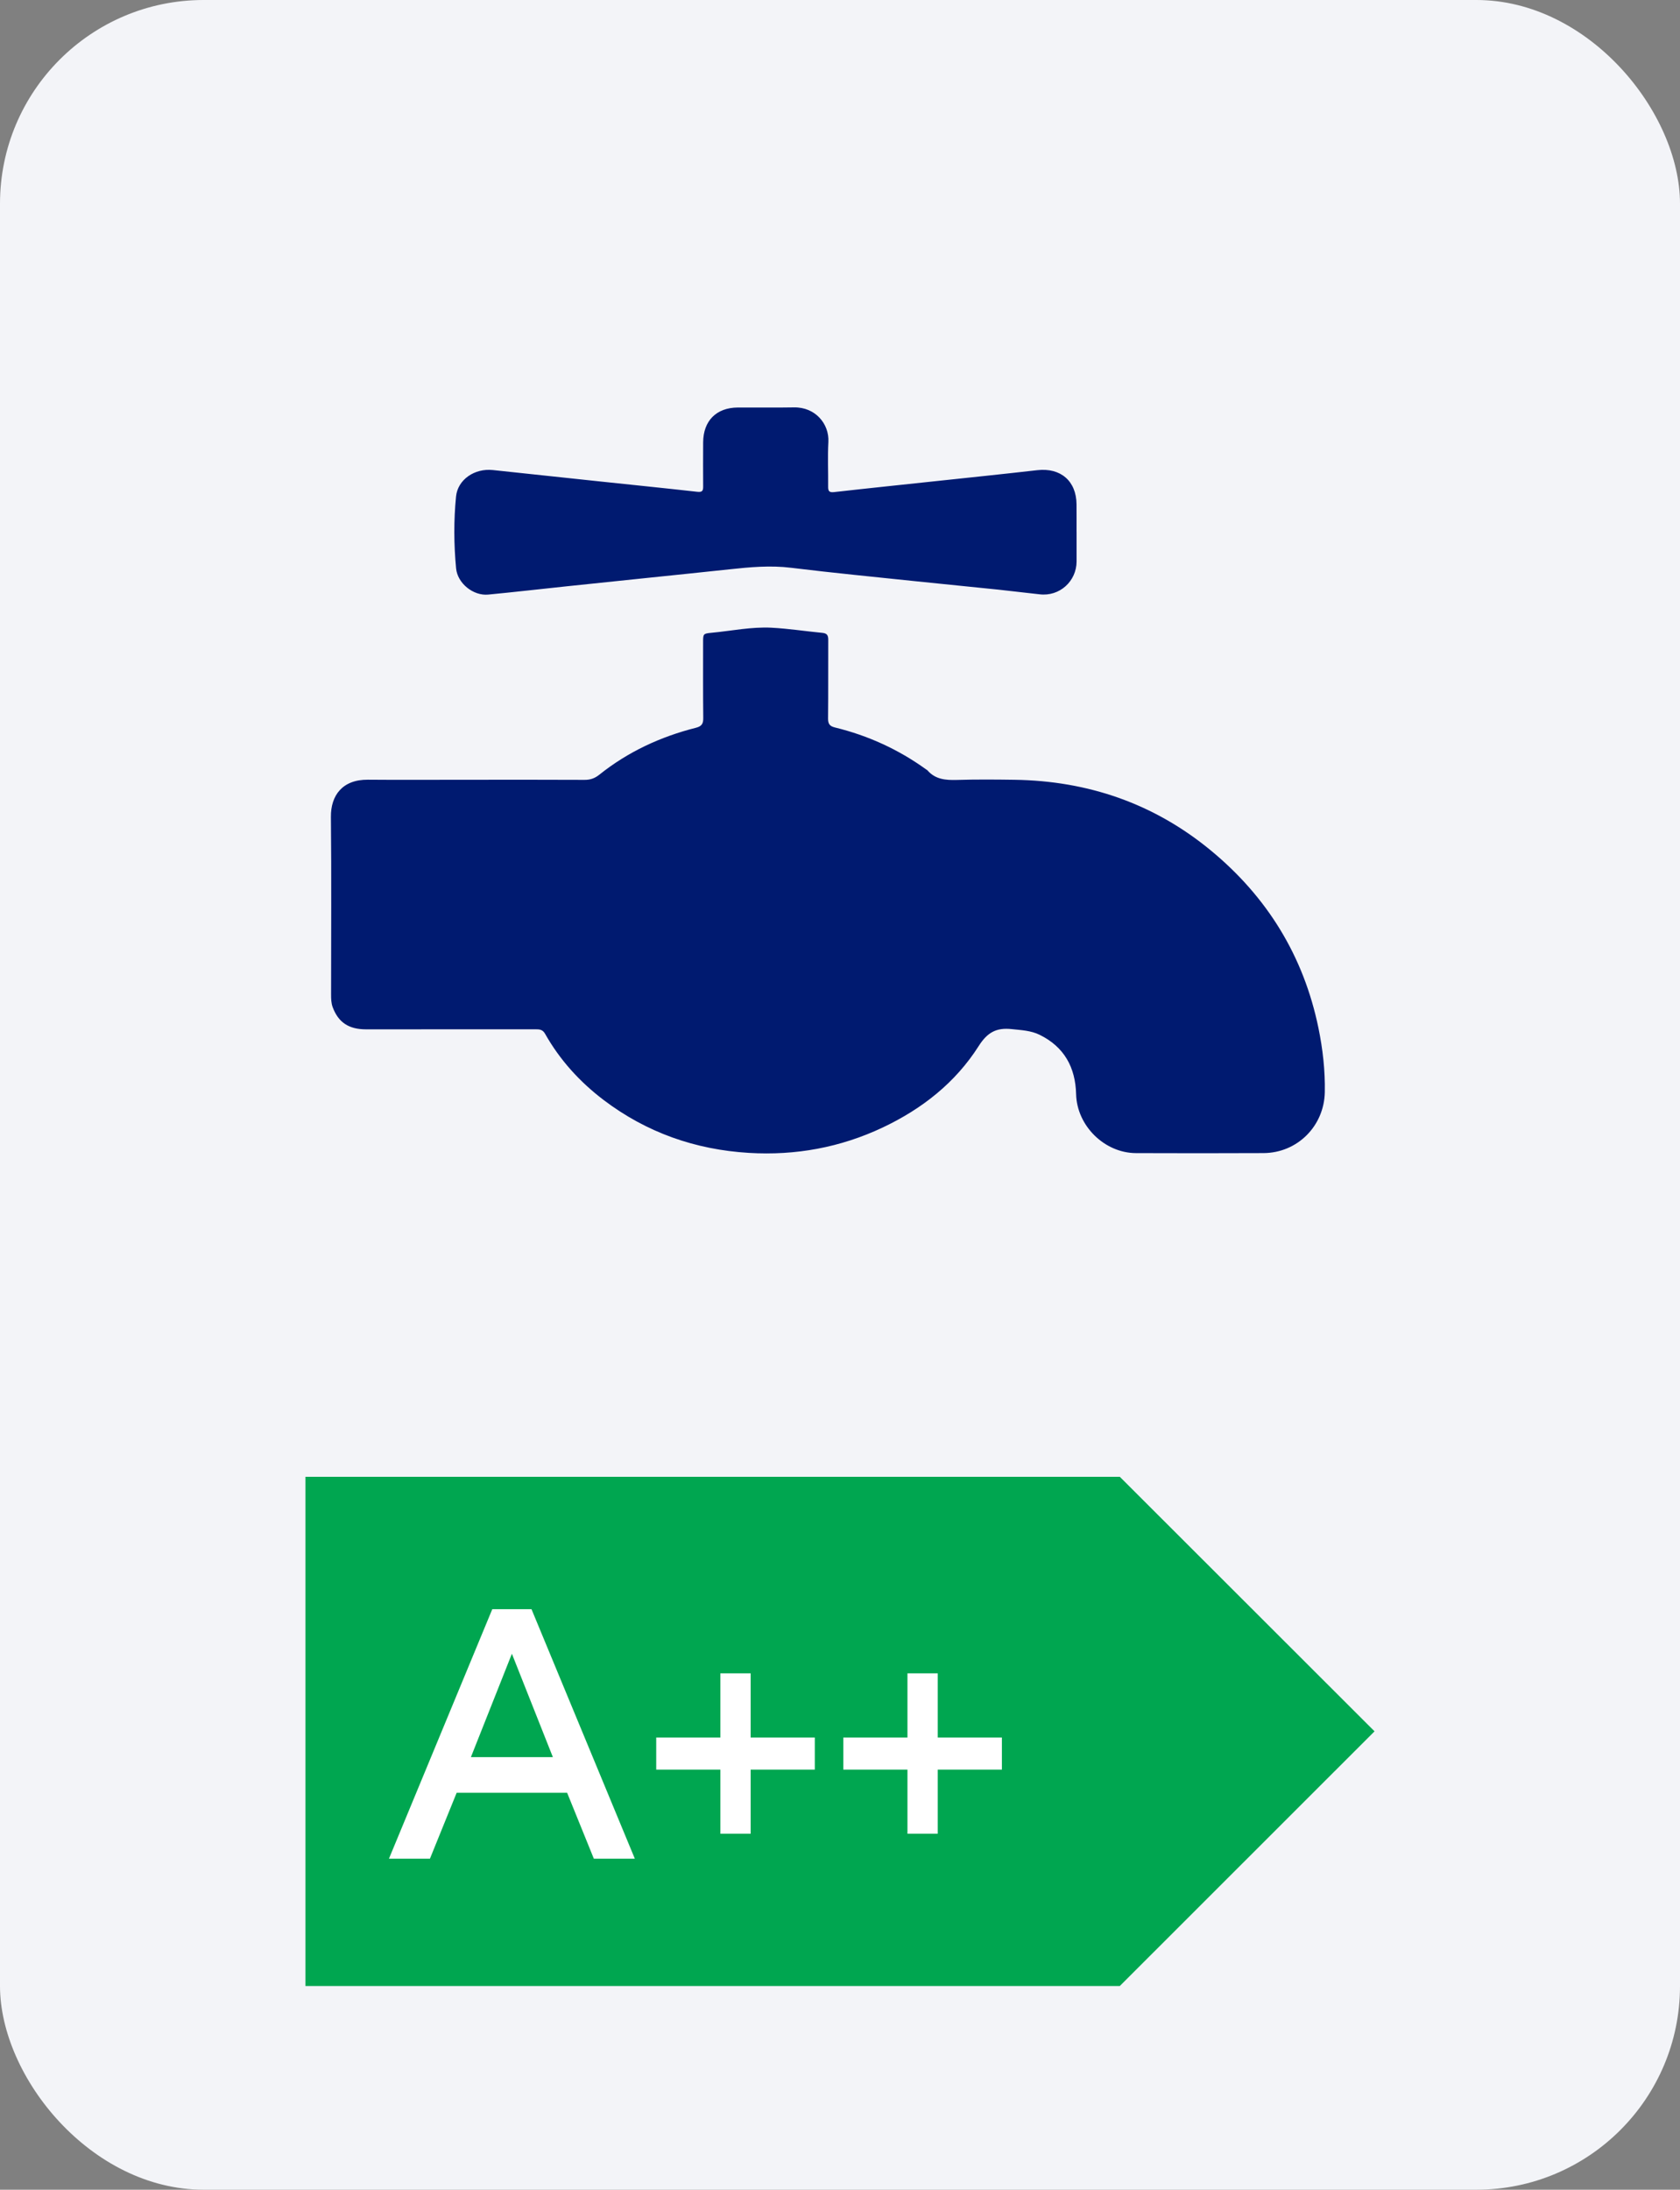 <svg xmlns="http://www.w3.org/2000/svg" width="66" height="86" viewBox="0 0 66 86">
  <rect x="0" y="0" width="66" height="86" fill="#808080" stroke="none"/>
  <g fill="none" fill-rule="evenodd">
    <rect width="66" height="86" fill="#F3F4F8" fill-rule="nonzero" rx="8"/>
    <g transform="translate(9 8)">
      <rect width="48" height="48"/>
      <path fill="#001A70" fill-rule="nonzero" d="M17.314,8.653 C17.979,8.688 18.641,8.792 19.305,8.855 C19.488,8.872 19.539,8.952 19.538,9.125 C19.533,10.157 19.542,11.19 19.531,12.221 C19.529,12.433 19.598,12.521 19.801,12.571 C21.099,12.888 22.295,13.433 23.38,14.216 C23.398,14.229 23.421,14.238 23.435,14.254 C23.743,14.61 24.145,14.644 24.584,14.632 C25.341,14.609 26.099,14.615 26.856,14.626 C29.74,14.668 32.33,15.557 34.561,17.395 C36.779,19.222 38.214,21.547 38.796,24.374 C38.966,25.203 39.062,26.043 39.046,26.894 C39.021,28.222 37.972,29.279 36.64,29.287 C34.969,29.296 33.299,29.293 31.628,29.288 C30.391,29.284 29.308,28.215 29.276,26.977 C29.25,25.924 28.813,25.121 27.848,24.644 C27.502,24.473 27.125,24.459 26.746,24.418 C26.146,24.353 25.792,24.542 25.449,25.082 C24.533,26.523 23.224,27.551 21.68,28.281 C20.013,29.069 18.253,29.389 16.421,29.279 C14.316,29.153 12.397,28.479 10.71,27.199 C9.773,26.487 8.992,25.627 8.411,24.597 C8.318,24.433 8.193,24.425 8.04,24.425 C5.82,24.428 3.6,24.428 1.38,24.427 C0.698,24.427 0.293,24.153 0.071,23.56 C0.01,23.395 0.007,23.226 0.007,23.055 C0.007,20.731 0.024,18.407 -3.803152e-05,16.084 C-0.008,15.243 0.45,14.615 1.452,14.623 C2.737,14.634 4.022,14.625 5.306,14.625 L5.752,14.625 L5.752,14.625 C7.155,14.625 8.558,14.622 9.962,14.629 C10.189,14.631 10.365,14.57 10.546,14.425 C11.671,13.526 12.951,12.933 14.342,12.582 C14.572,12.523 14.63,12.419 14.628,12.199 C14.617,11.211 14.622,10.224 14.622,9.236 C14.622,8.899 14.621,8.883 14.945,8.853 C15.734,8.779 16.519,8.612 17.314,8.653 Z M18.192,0 C19.033,-0.015 19.582,0.652 19.543,1.357 C19.512,1.942 19.54,2.53 19.534,3.116 C19.532,3.288 19.576,3.348 19.766,3.327 C21.1,3.176 22.435,3.039 23.769,2.896 C25.097,2.754 26.425,2.618 27.751,2.466 C28.665,2.361 29.286,2.89 29.292,3.808 C29.295,4.171 29.293,4.535 29.293,4.899 L29.294,4.899 C29.294,5.285 29.296,5.671 29.294,6.057 C29.29,6.826 28.63,7.437 27.84,7.341 L26.219,7.158 L26.219,7.158 L22.973,6.828 L22.973,6.828 C21.343,6.656 19.711,6.5 18.085,6.3 C17.264,6.198 16.459,6.273 15.649,6.361 C14.573,6.477 13.496,6.586 12.419,6.698 C11.357,6.809 10.295,6.918 9.233,7.03 C8.215,7.137 7.198,7.255 6.179,7.352 C5.597,7.408 4.974,6.915 4.918,6.322 C4.829,5.383 4.823,4.439 4.916,3.5 C4.982,2.834 5.647,2.384 6.363,2.461 C7.757,2.611 9.15,2.759 10.544,2.906 C11.827,3.042 13.111,3.171 14.393,3.315 C14.584,3.336 14.626,3.28 14.624,3.108 C14.619,2.529 14.622,1.95 14.624,1.371 C14.629,0.526 15.143,0.009 15.987,0.005 C16.722,0.002 17.457,0.013 18.192,0 Z" transform="translate(4 8)"/>
    </g>
    <g transform="translate(12 58)">
      <polygon fill="#00A650" points="0 0 0 20 31.992 20 42 9.997 31.992 0"/>
      <path fill="#FFF" fill-rule="nonzero" d="M1.89,13 L2.94,10.41 L7.28,10.41 L8.33,13 L9.94,13 L5.88,3.2 L4.34,3.2 L0.28,13 L1.89,13 Z M6.72,9.01 L3.5,9.01 L5.11,4.95 L6.72,9.01 Z M14.49,12.02 L14.49,9.5 L17.01,9.5 L17.01,8.24 L14.49,8.24 L14.49,5.72 L13.3,5.72 L13.3,8.24 L10.78,8.24 L10.78,9.5 L13.3,9.5 L13.3,12.02 L14.49,12.02 Z M21.84,12.02 L21.84,9.5 L24.36,9.5 L24.36,8.24 L21.84,8.24 L21.84,5.72 L20.65,5.72 L20.65,8.24 L18.13,8.24 L18.13,9.5 L20.65,9.5 L20.65,12.02 L21.84,12.02 Z" transform="translate(3 2)"/>
    </g>
  </g>
</svg>
